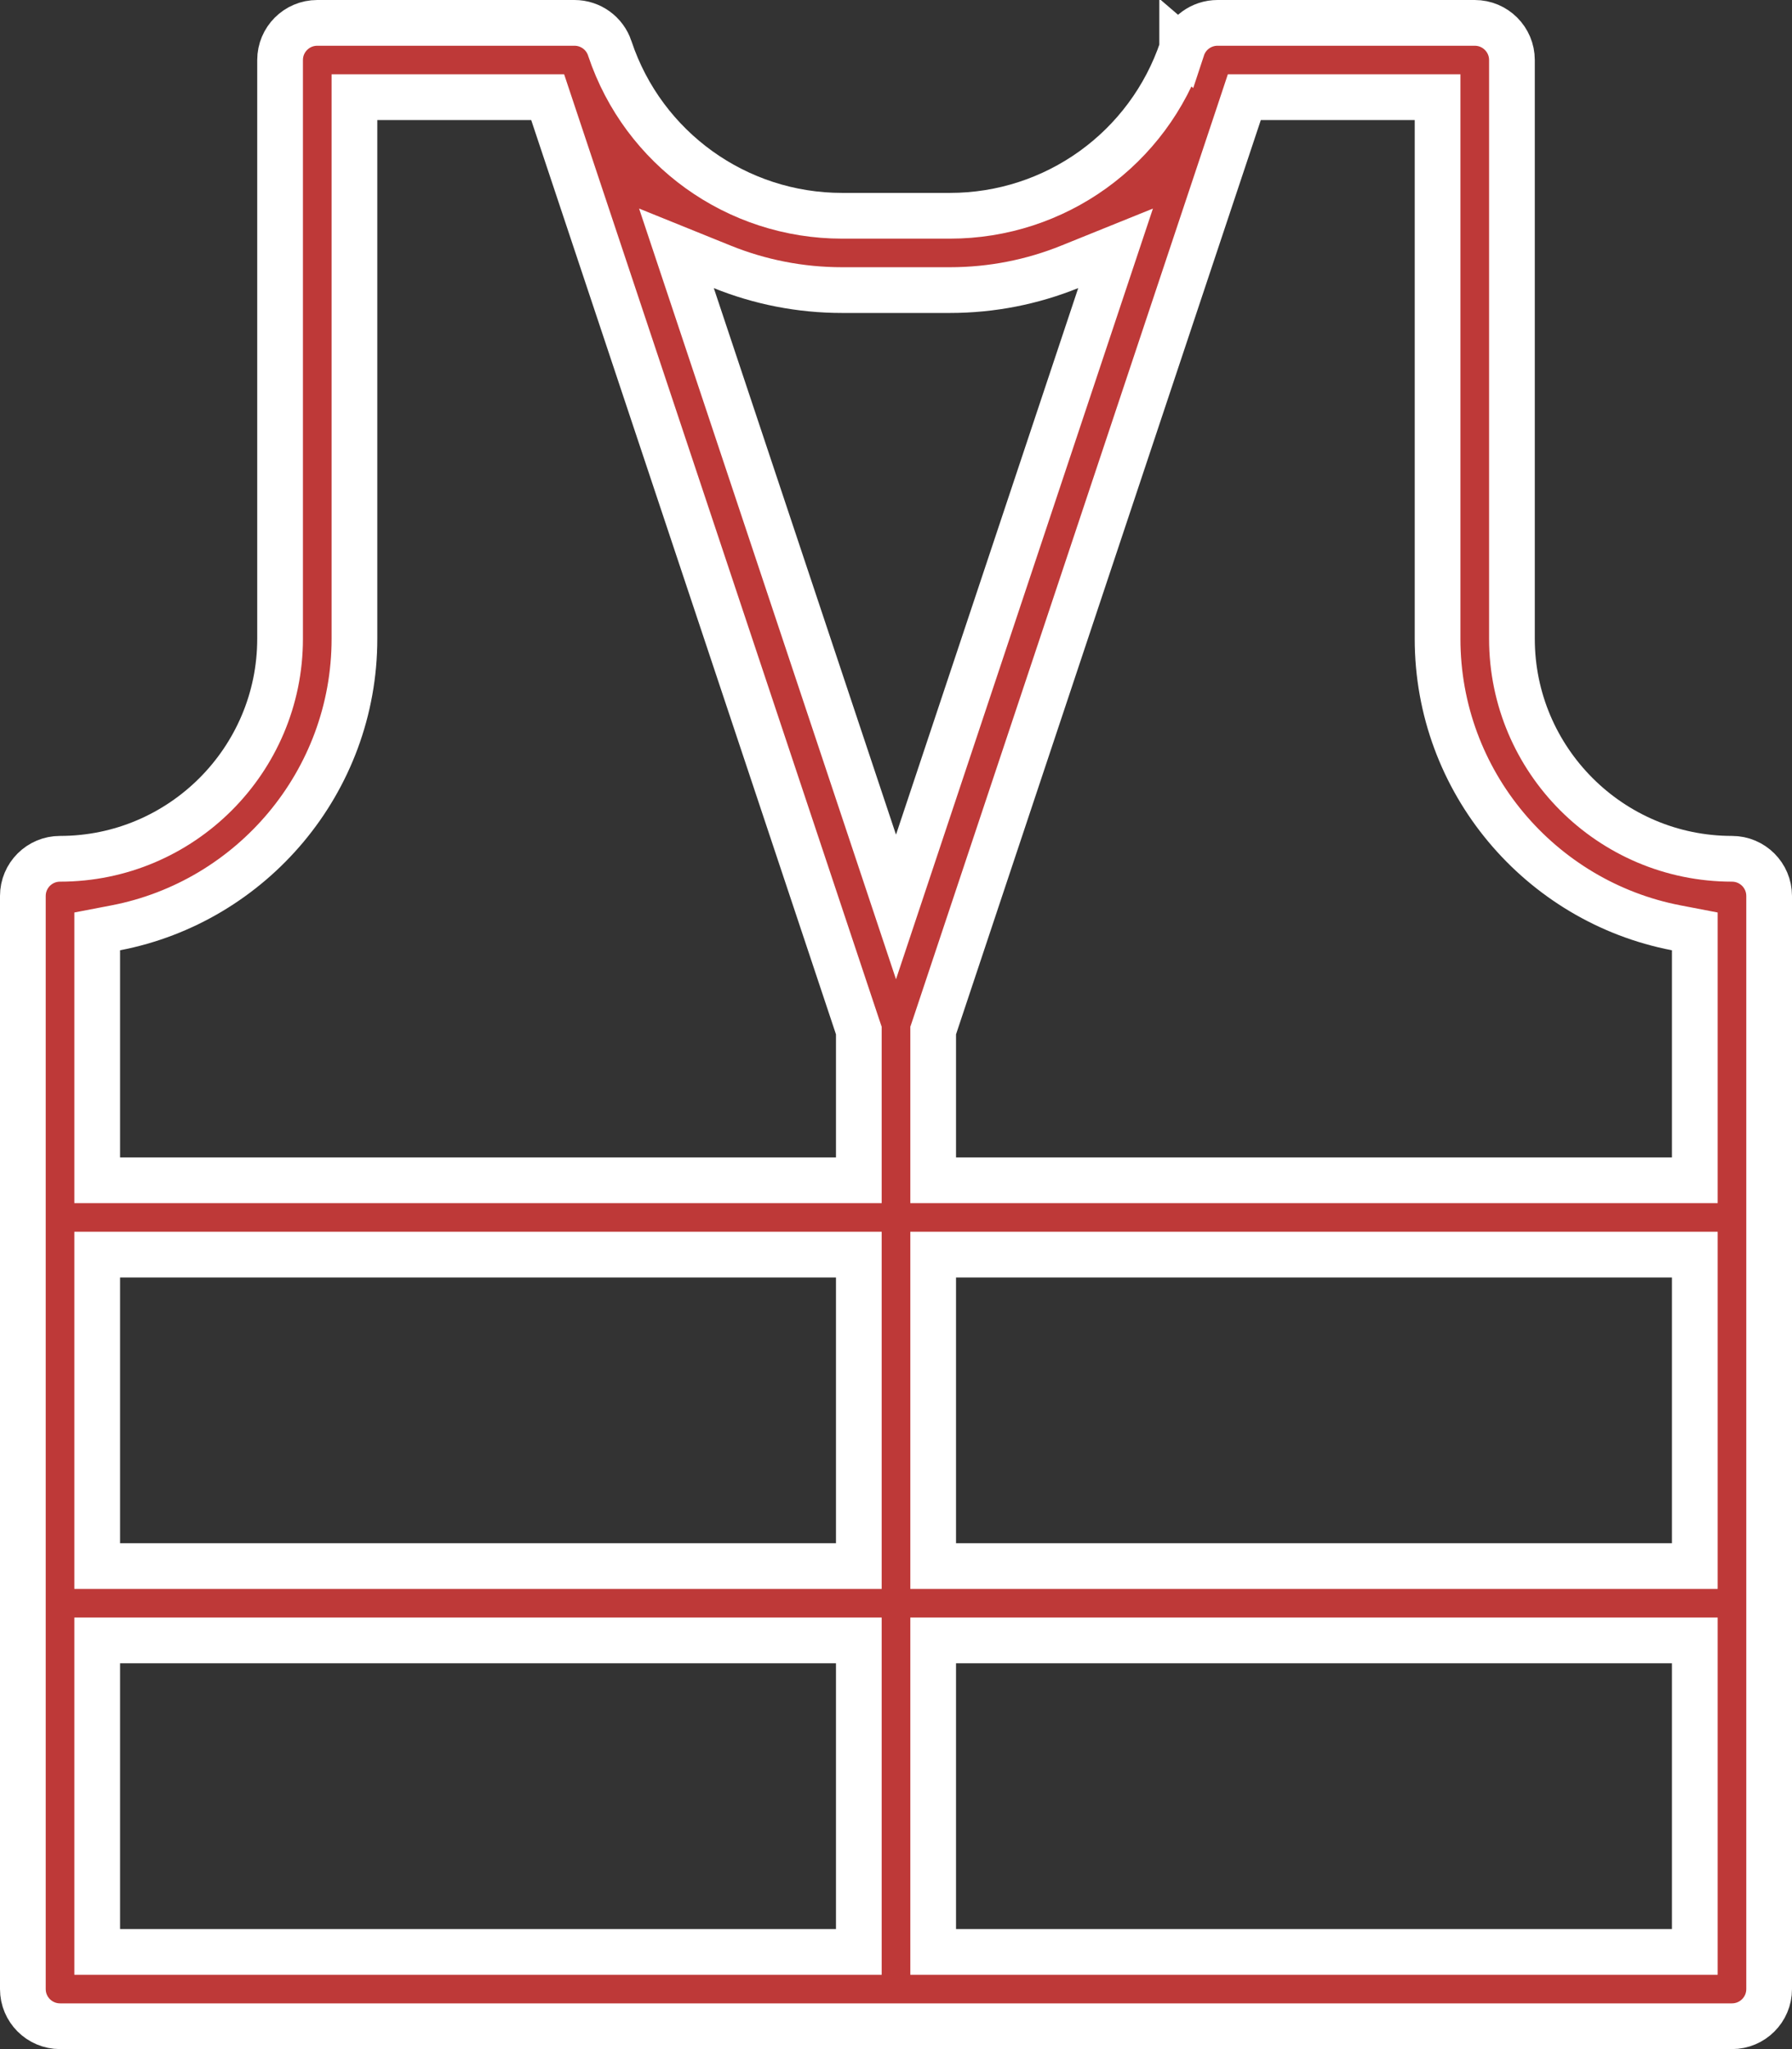 <svg width="98" height="112" viewBox="0 0 98 112" fill="none" xmlns="http://www.w3.org/2000/svg">
<rect x="0" y="0" width="98" height="112" fill="#333333" stroke="none"/>
<path d="M17.351 1.25H31.417C32.293 1.25 33.069 1.81 33.346 2.639V2.64L33.355 2.668L33.357 2.673C35.187 8.125 40.291 11.794 46.053 11.794H51.947C57.709 11.794 62.813 8.124 64.647 2.663L64.65 2.649V2.647L64.651 2.648C64.925 1.815 65.704 1.25 66.583 1.25H80.65C81.774 1.25 82.684 2.16 82.684 3.281V34.912C82.684 41.546 88.081 46.939 94.717 46.94C95.84 46.94 96.75 47.85 96.75 48.971V108.719C96.75 109.84 95.84 110.75 94.717 110.75H3.283C2.16 110.75 1.25 109.84 1.25 108.719V48.971C1.25 47.85 2.16 46.94 3.283 46.94C9.919 46.94 15.317 41.546 15.317 34.912V3.281C15.317 2.16 16.227 1.25 17.351 1.25ZM5.316 106.688H46.967V89.662H5.316V106.688ZM51.033 106.688H92.684V89.662H51.033V106.688ZM5.316 85.6H46.967V68.575H5.316V85.6ZM51.033 85.6H92.684V68.575H51.033V85.6ZM58.497 14.587C56.46 15.409 54.245 15.856 51.947 15.856H46.053C43.755 15.856 41.541 15.41 39.504 14.588L36.993 13.573L37.85 16.142L47.815 46.02L49 49.574L50.185 46.02L60.151 16.142L61.008 13.573L58.497 14.587ZM46.967 56.329L46.902 56.137L30.236 6.167L29.951 5.312H19.384V34.912C19.384 42.739 13.757 49.285 6.331 50.713L5.316 50.908V64.513H46.967V56.329ZM92.684 50.908L91.67 50.713C84.244 49.286 78.617 42.74 78.617 34.912V5.312H68.049L67.765 6.167L51.098 56.137L51.033 56.329V64.513H92.684V50.908Z" fill="#BE3938" stroke="white" stroke-width="2.5"/>
</svg>
